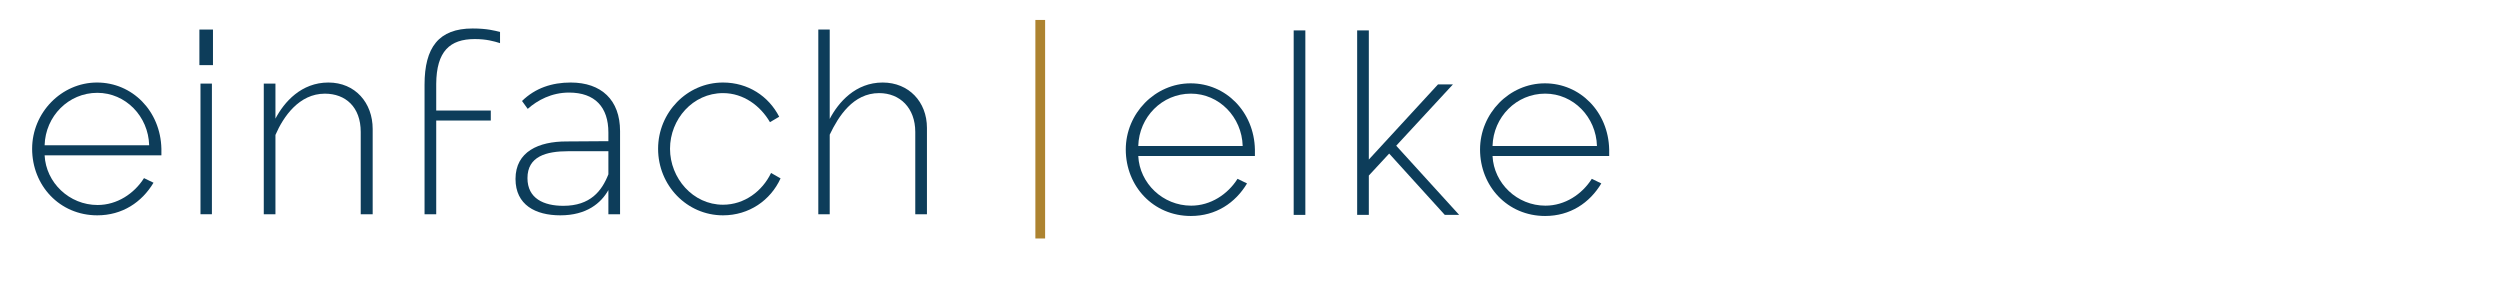 <?xml version="1.0" encoding="UTF-8"?>
<svg xmlns="http://www.w3.org/2000/svg" xmlns:xlink="http://www.w3.org/1999/xlink" width="2048" zoomAndPan="magnify" viewBox="0 0 1536 180" height="240" preserveAspectRatio="xMidYMid meet" version="1.0">
  <defs>
    <g></g>
  </defs>
  <rect x="-153.6" width="1843.2" fill="#ffffff" y="-18" height="216" fill-opacity="1"></rect>
  <rect x="-153.6" width="1843.2" fill="#ffffff" y="-18" height="216" fill-opacity="1"></rect>
  <g fill="#0d3d5a" fill-opacity="1">
    <g transform="translate(11.724, 131.625)">
      <g>
        <path d="M 8.016 -40.219 C 8.016 -17.688 24.859 0.672 48.062 0.672 C 63.406 0.672 75.422 -7.344 82.594 -19.359 L 76.75 -22.188 C 70.75 -12.688 60.234 -5.672 48.219 -5.672 C 30.875 -5.672 16.516 -19.359 15.688 -36.203 L 87.438 -36.203 L 87.438 -40.219 C 86.938 -63.406 69.578 -80.922 47.891 -80.922 C 26.031 -80.922 8.016 -62.406 8.016 -40.219 Z M 15.688 -42.375 C 16.188 -60.234 30.375 -74.594 48.062 -74.594 C 65.406 -74.594 79.422 -60.234 79.922 -42.375 Z M 15.688 -42.375 "></path>
      </g>
    </g>
  </g>
  <g fill="#0d3d5a" fill-opacity="1">
    <g transform="translate(107.163, 131.625)">
      <g>
        <path d="M 16.016 0 L 23.031 0 L 23.031 -80.266 L 16.016 -80.266 Z M 15.344 -91.609 L 23.688 -91.609 L 23.688 -113.469 L 15.344 -113.469 Z M 15.344 -91.609 "></path>
      </g>
    </g>
  </g>
  <g fill="#0d3d5a" fill-opacity="1">
    <g transform="translate(146.206, 131.625)">
      <g>
        <path d="M 15.859 0 L 23.031 0 L 23.031 -48.719 C 27.859 -59.906 37.547 -74.078 53.391 -74.078 C 66.078 -74.078 75.422 -65.906 75.422 -50.562 L 75.422 0 L 82.766 0 L 82.766 -52.391 C 82.766 -68.406 72.078 -80.922 55.562 -80.922 C 38.875 -80.922 28.359 -68.906 23.031 -58.734 L 23.031 -80.266 L 15.859 -80.266 Z M 15.859 0 "></path>
      </g>
    </g>
  </g>
  <g fill="#0d3d5a" fill-opacity="1">
    <g transform="translate(244.982, 131.625)">
      <g>
        <path d="M 15.859 0 L 23.031 0 L 23.031 -57.562 L 56.562 -57.562 L 56.562 -63.734 L 23.031 -63.734 L 23.031 -80.094 C 23.188 -100.109 31.375 -107.625 46.719 -107.625 C 53.891 -107.625 58.406 -106.297 62.234 -105.125 L 62.234 -111.969 C 59.062 -112.797 54.234 -114.125 45.391 -114.125 C 24.531 -114.125 15.859 -102.453 15.859 -79.594 Z M 15.859 0 "></path>
      </g>
    </g>
  </g>
  <g fill="#0d3d5a" fill-opacity="1">
    <g transform="translate(309.387, 131.625)">
      <g>
        <path d="M 34.875 0.672 C 51.062 0.672 59.906 -6.844 64.406 -14.844 L 64.406 0 L 71.578 0 L 71.578 -51.062 C 71.578 -70.25 60.062 -80.922 41.219 -80.922 C 29.875 -80.922 19.516 -77.594 11.344 -69.578 L 14.844 -64.734 C 20.859 -70.078 29.531 -74.75 40.219 -74.75 C 56.234 -74.75 64.406 -65.75 64.406 -50.219 L 64.406 -44.891 L 38.547 -44.719 C 21.688 -44.719 7.344 -38.547 7.344 -21.688 C 7.344 -5.672 19.688 0.672 34.875 0.672 Z M 14.688 -22.188 C 14.688 -35.547 26.203 -38.719 39.719 -38.719 L 64.406 -38.719 L 64.406 -24.531 C 60.406 -14.344 53.391 -5.172 36.703 -5.172 C 24.688 -5.172 14.688 -9.672 14.688 -22.188 Z M 14.688 -22.188 "></path>
      </g>
    </g>
  </g>
  <g fill="#0d3d5a" fill-opacity="1">
    <g transform="translate(396.317, 131.625)">
      <g>
        <path d="M 47.891 0.672 C 63.906 0.672 77.094 -8.516 83.266 -22.031 L 77.422 -25.359 C 72.078 -14.188 61.078 -5.844 47.891 -5.844 C 29.375 -5.844 15.344 -22.188 15.344 -40.219 C 15.344 -58.406 29.375 -74.422 47.891 -74.422 C 60.562 -74.422 70.922 -66.578 76.75 -56.562 L 82.422 -59.906 C 75.922 -72.578 63.234 -80.922 47.891 -80.922 C 25.703 -80.922 8.016 -62.406 8.016 -40.219 C 8.016 -17.688 25.703 0.672 47.891 0.672 Z M 47.891 0.672 "></path>
      </g>
    </g>
  </g>
  <g fill="#0d3d5a" fill-opacity="1">
    <g transform="translate(486.75, 131.625)">
      <g>
        <path d="M 16.016 0 L 23.031 0 L 23.031 -48.891 C 28.359 -60.062 37.375 -74.422 53.391 -74.422 C 66.25 -74.422 75.594 -65.234 75.594 -50.562 L 75.594 0 L 82.766 0 L 82.766 -53.062 C 82.766 -69.078 71.578 -80.922 55.562 -80.922 C 38.875 -80.922 28.359 -68.75 23.031 -58.562 L 23.031 -113.469 L 16.016 -113.469 Z M 16.016 0 "></path>
      </g>
    </g>
  </g>
  <g fill="#0d3d5a" fill-opacity="1">
    <g transform="translate(683.676, 132.029)">
      <g>
        <path d="M 8 -40.172 C 8 -17.672 24.828 0.672 48 0.672 C 63.328 0.672 75.328 -7.328 82.5 -19.328 L 76.672 -22.172 C 70.672 -12.672 60.172 -5.672 48.172 -5.672 C 30.828 -5.672 16.5 -19.328 15.672 -36.172 L 87.344 -36.172 L 87.344 -40.172 C 86.844 -63.328 69.5 -80.828 47.828 -80.828 C 26 -80.828 8 -62.328 8 -40.172 Z M 15.672 -42.328 C 16.172 -60.172 30.328 -74.5 48 -74.5 C 65.328 -74.5 79.328 -60.172 79.828 -42.328 Z M 15.672 -42.328 "></path>
      </g>
    </g>
  </g>
  <g fill="#0d3d5a" fill-opacity="1">
    <g transform="translate(779.008, 132.029)">
      <g>
        <path d="M 15.828 0 L 23 0 L 23 -113.344 L 15.828 -113.344 Z M 15.828 0 "></path>
      </g>
    </g>
  </g>
  <g fill="#0d3d5a" fill-opacity="1">
    <g transform="translate(818.008, 132.029)">
      <g>
        <path d="M 15.828 -113.344 L 15.828 0 L 23 0 L 23 -24.172 L 35.5 -37.672 L 69.672 0 L 78.5 0 L 39.828 -42.5 L 74.672 -80.172 L 65.5 -80.172 L 23 -34 L 23 -113.344 Z M 15.828 -113.344 "></path>
      </g>
    </g>
  </g>
  <g fill="#0d3d5a" fill-opacity="1">
    <g transform="translate(901.34, 132.029)">
      <g>
        <path d="M 8 -40.172 C 8 -17.672 24.828 0.672 48 0.672 C 63.328 0.672 75.328 -7.328 82.5 -19.328 L 76.672 -22.172 C 70.672 -12.672 60.172 -5.672 48.172 -5.672 C 30.828 -5.672 16.5 -19.328 15.672 -36.172 L 87.344 -36.172 L 87.344 -40.172 C 86.844 -63.328 69.5 -80.828 47.828 -80.828 C 26 -80.828 8 -62.328 8 -40.172 Z M 15.672 -42.328 C 16.172 -60.172 30.328 -74.5 48 -74.5 C 65.328 -74.5 79.328 -60.172 79.828 -42.328 Z M 15.672 -42.328 "></path>
      </g>
    </g>
  </g>
  <g fill="#0d3d5a" fill-opacity="1">
    <g transform="translate(996.672, 132.029)">
      <g></g>
    </g>
  </g>
  <g fill="#ad8330" fill-opacity="1">
    <g transform="translate(617.134, 119.506)">
      <g>
        <path d="M 19 27.016 L 24.984 27.016 L 24.984 -107.25 L 19 -107.25 Z M 19 27.016 "></path>
      </g>
    </g>
  </g>
</svg>
